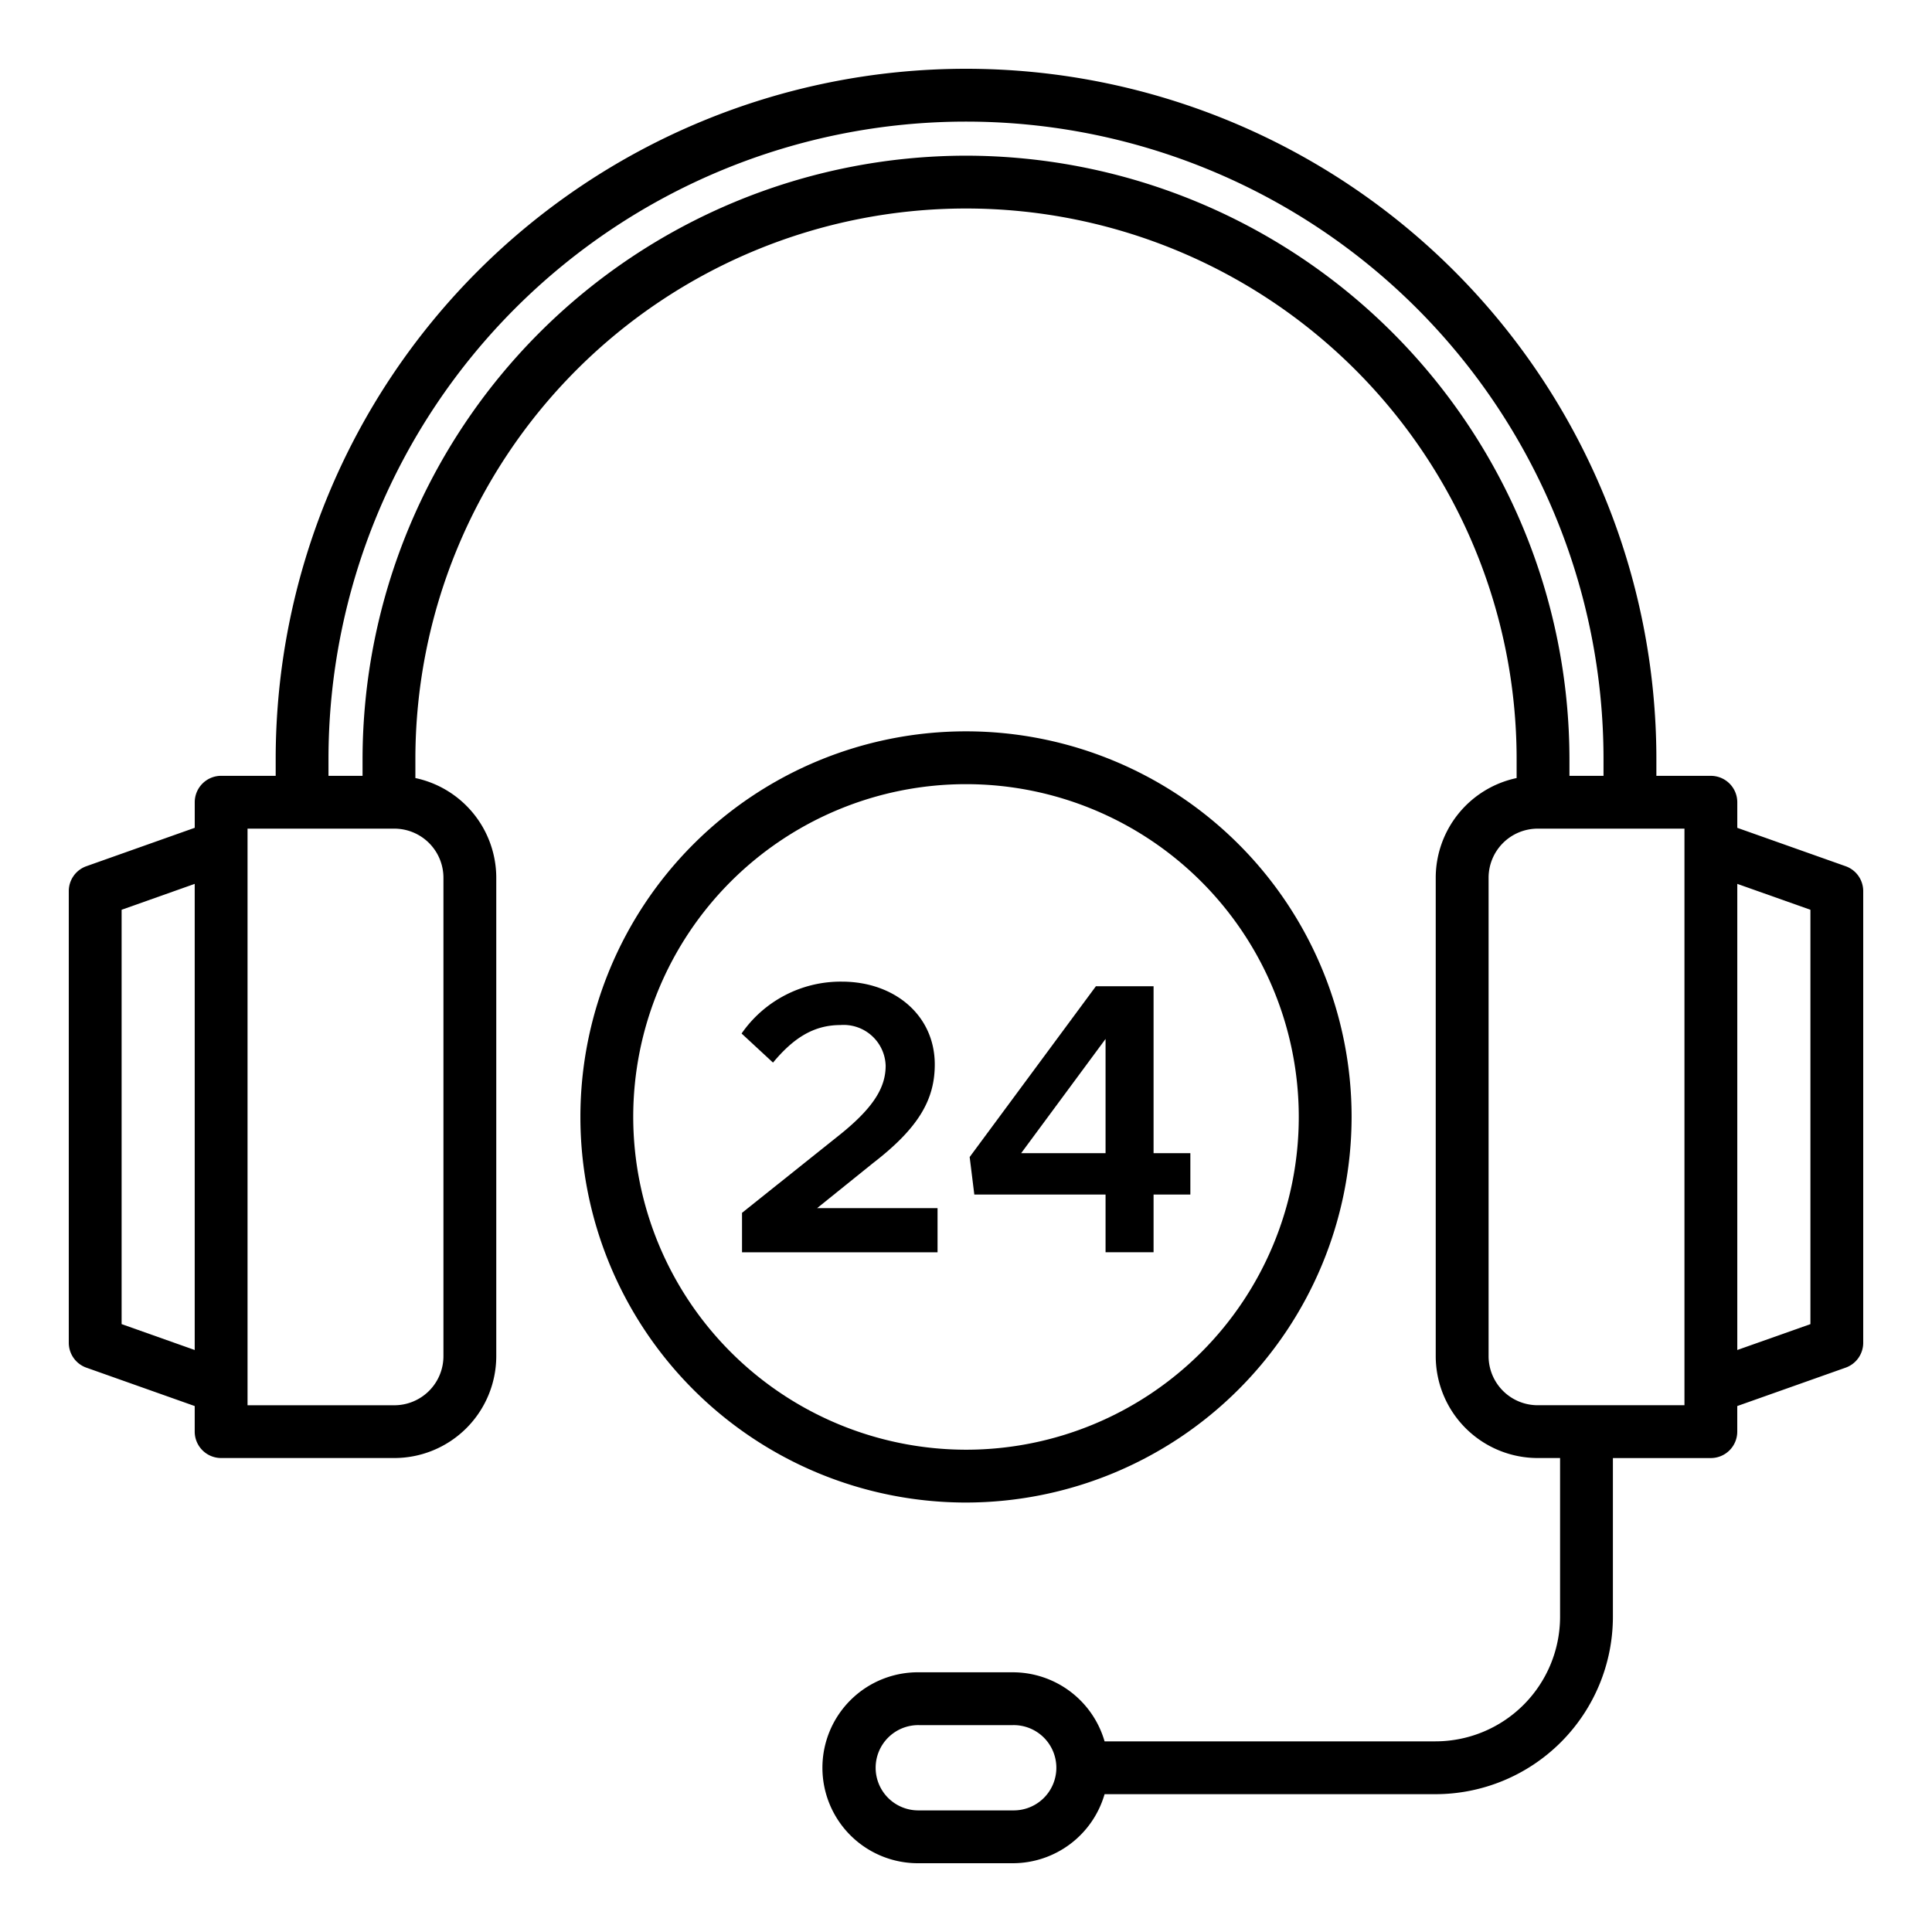 <svg xmlns="http://www.w3.org/2000/svg" width="128" height="128" viewBox="0 0 128 128"><title>24 HOURS</title><g><path d="M122.277,57.389,115.1,54.846V53.152a1.751,1.751,0,0,0-1.75-1.75h-3.611V50.294a45.737,45.737,0,0,0-91.474,0V51.4H14.652a1.751,1.751,0,0,0-1.75,1.75v1.694L5.723,57.389a1.749,1.749,0,0,0-1.166,1.649V88.962a1.749,1.749,0,0,0,1.166,1.649L12.9,93.154v1.694a1.751,1.751,0,0,0,1.75,1.75H26.129a6.757,6.757,0,0,0,6.75-6.75v-31.7a6.76,6.76,0,0,0-5.359-6.6V50.294a36.48,36.48,0,0,1,72.96,0v1.254a6.76,6.76,0,0,0-5.359,6.6v31.7a6.757,6.757,0,0,0,6.75,6.75h1.488v10.521a8.26,8.26,0,0,1-8.25,8.25H73.181a6.332,6.332,0,0,0-6.073-4.575H60.892a6.325,6.325,0,1,0,0,12.649h6.216a6.333,6.333,0,0,0,6.073-4.574H95.109a11.763,11.763,0,0,0,11.75-11.75V96.6h6.489a1.751,1.751,0,0,0,1.75-1.75V93.154l7.179-2.543a1.749,1.749,0,0,0,1.166-1.649V59.038A1.749,1.749,0,0,0,122.277,57.389ZM67.108,119.943H60.892a2.825,2.825,0,1,1,0-5.649h6.216a2.825,2.825,0,1,1,0,5.649ZM8.057,87.725V60.275L12.9,58.559V89.441ZM29.379,58.152v31.7a3.254,3.254,0,0,1-3.25,3.25H16.4V54.9h9.727A3.254,3.254,0,0,1,29.379,58.152ZM64,10.314a40.025,40.025,0,0,0-39.98,39.98V51.4H21.763V50.294a42.237,42.237,0,0,1,84.474,0V51.4H103.98V50.294A40.025,40.025,0,0,0,64,10.314ZM111.6,93.1h-9.727a3.254,3.254,0,0,1-3.25-3.25v-31.7a3.254,3.254,0,0,1,3.25-3.25H111.6Zm8.345-5.373L115.1,89.441V58.559l4.845,1.716Z"></path><path d="M89.547,74A25.547,25.547,0,1,0,64,99.547,25.576,25.576,0,0,0,89.547,74ZM41.953,74A22.047,22.047,0,1,1,64,96.047,22.072,22.072,0,0,1,41.953,74Z"></path><path d="M57.831,77.065c3.027-2.334,4.1-4.206,4.1-6.541,0-3.257-2.667-5.488-6.156-5.488a7.986,7.986,0,0,0-6.643,3.437L51.214,70.4c1.282-1.539,2.616-2.488,4.463-2.488a2.785,2.785,0,0,1,3,2.693c0,1.437-.795,2.771-3.027,4.566l-6.489,5.182v2.616H62.115V80.041H54.138Z"></path><path d="M73.246,79.143v3.822h3.181V79.143h2.437V76.4H76.427V65.343H72.605L64.243,76.655l.308,2.488Zm0-10.311V76.4H67.655Z"></path></g></svg>